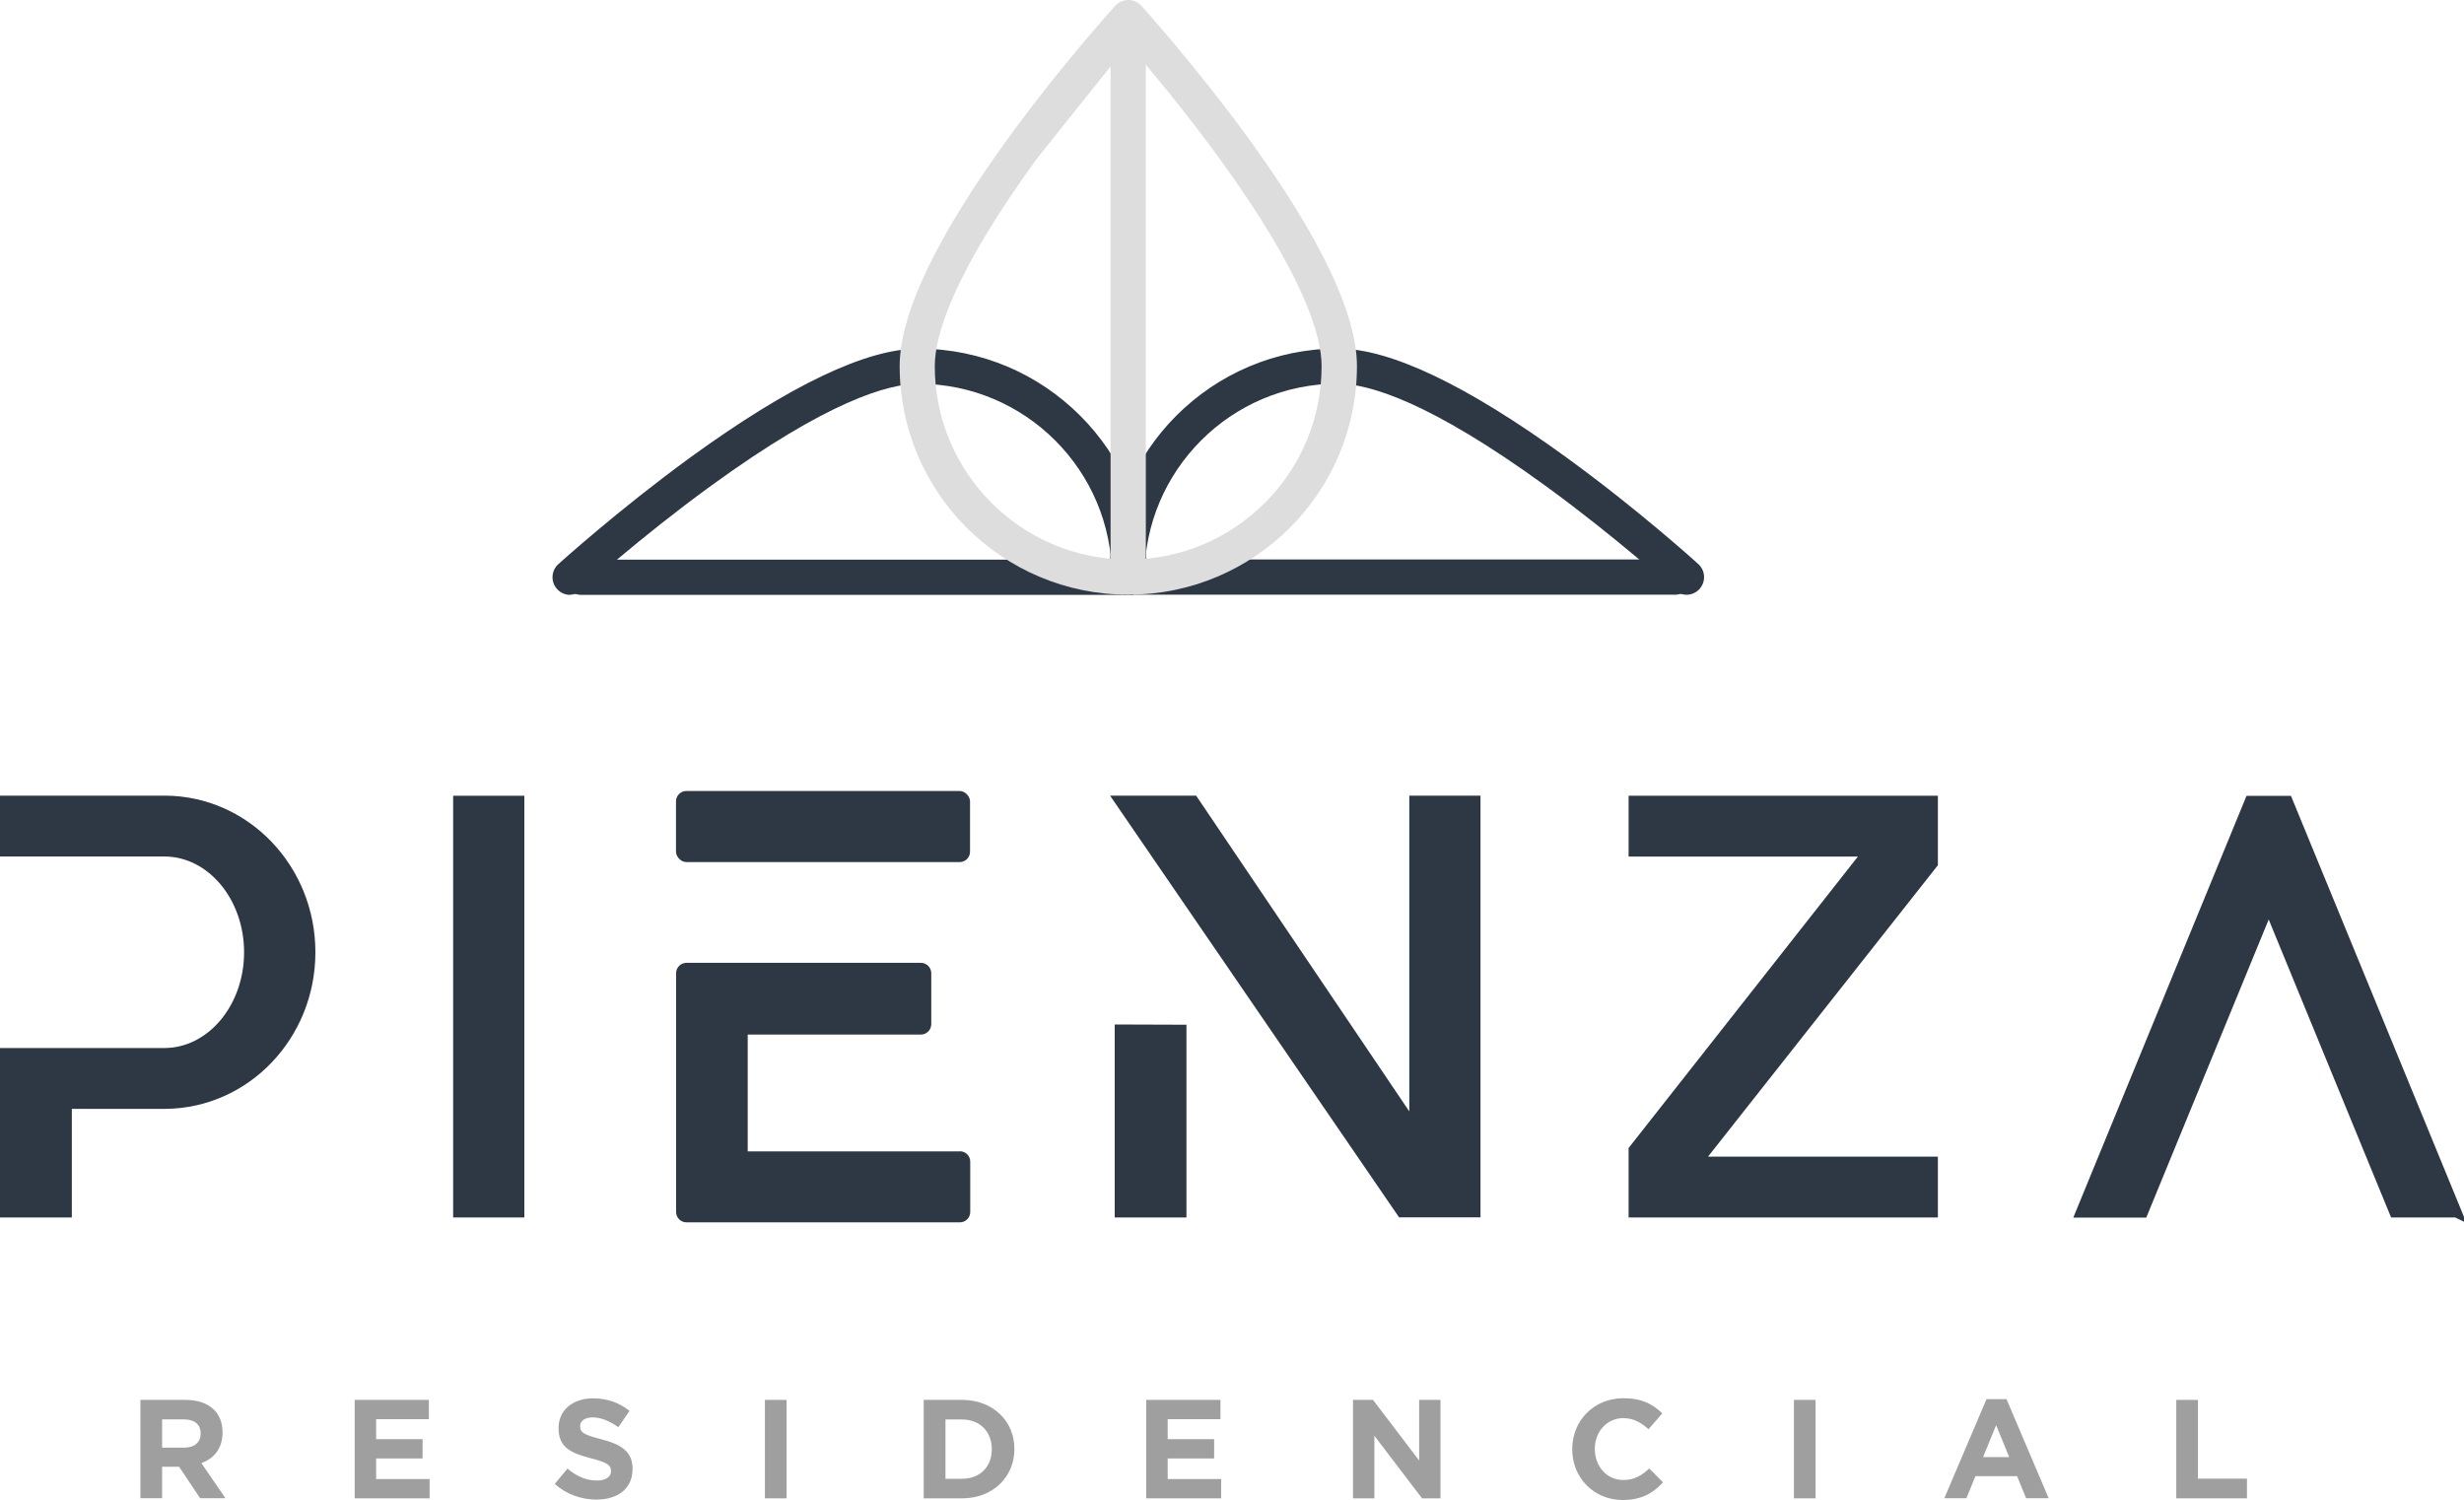 <svg xmlns="http://www.w3.org/2000/svg" id="Camada_2" data-name="Camada 2" viewBox="0 0 237.73 144.73"><defs><style> .cls-1 { stroke: #2d3844; stroke-miterlimit: 10; } .cls-1, .cls-2 { fill: #2d3844; } .cls-3 { fill: #ddd; } .cls-3, .cls-4, .cls-2 { stroke-width: 0px; } .cls-4 { fill: #9e9f9e; } </style></defs><g id="Layer_1" data-name="Layer 1"><g><rect class="cls-2" x="65.22" y="76.32" width="28.37" height="6.86" rx="1" ry="1"></rect><path class="cls-2" d="M92.6,111.09h-20.46v-11.27h16.71c.55,0,1-.45,1-1v-4.92c0-.55-.45-1-1-1h-22.62c-.55,0-1,.45-1,1v23.04c0,.55.45,1,1,1h26.38c.55,0,1-.45,1-1v-4.86c0-.55-.45-1-1-1Z"></path><path class="cls-1" d="M15.85,101.62c4.55,0,8.2-4.39,8.2-9.74s-3.65-9.74-8.2-9.74H.5v-4.87h15.46c7.73.05,13.97,6.56,13.97,14.61s-6.25,14.55-13.97,14.61H6.43v10.48H.5v-15.35h15.35Z"></path><path class="cls-1" d="M44.22,116.97v-39.69h5.87v39.69h-5.87Z"></path><path class="cls-1" d="M142.34,77.27v39.69h-7.09l-27.2-39.69h7.09l21.33,31.6v-31.6h5.87ZM108.05,99.35l5.92.02v17.6h-5.92v-17.62Z"></path><path class="cls-1" d="M163.76,112.1h22.71v4.87h-28.84v-6.03l22.65-28.79h-22.65v-4.87h28.84v6.03l-22.71,28.79Z"></path><path class="cls-1" d="M236.99,116.97h-5.96l-12.03-29.29-.11-.31v.02s-.01-.01-.01-.01h0s0,0,0,0l-.11.31-12.03,29.29h-5.96l16.3-39.69h3.62l16.31,39.69Z"></path></g><g><path class="cls-2" d="M108.74,57.38c-.94,0-1.7-.76-1.7-1.7,0-12.16,9.89-22.05,22.05-22.05,5.03,0,12.44,3.53,22.03,10.5,7,5.08,12.68,10.24,12.74,10.3.69.63.74,1.7.11,2.4s-1.7.74-2.4.11c-.06-.05-5.63-5.1-12.48-10.08-11.19-8.13-17.06-9.84-20.01-9.84-10.29,0-18.66,8.37-18.66,18.66,0,.94-.76,1.7-1.7,1.7Z"></path><path class="cls-2" d="M161.63,57.38h-52.89c-.94,0-1.7-.76-1.7-1.7s.76-1.7,1.7-1.7h52.89c.94,0,1.7.76,1.7,1.7s-.76,1.7-1.7,1.7Z"></path></g><g><path class="cls-2" d="M55.01,57.4c-.46,0-.92-.19-1.26-.56-.63-.69-.58-1.77.11-2.4.06-.05,5.75-5.21,12.74-10.3,9.59-6.97,17-10.5,22.03-10.5,12.16,0,22.05,9.89,22.05,22.05,0,.94-.76,1.7-1.7,1.7s-1.7-.76-1.7-1.7c0-10.29-8.37-18.66-18.66-18.66-2.95,0-8.83,1.71-20.03,9.85-6.85,4.98-12.4,10.01-12.45,10.06-.33.3-.73.44-1.14.44Z"></path><path class="cls-2" d="M108.99,57.4h-52.89c-.94,0-1.7-.76-1.7-1.7s.76-1.7,1.7-1.7h52.89c.94,0,1.7.76,1.7,1.7s-.76,1.7-1.7,1.7Z"></path></g><path class="cls-3" d="M108.85,57.38c-12.16,0-22.05-9.89-22.05-22.05,0-5.03,3.53-12.44,10.5-22.03,5.08-7,10.24-12.68,10.3-12.74.32-.35.78-.56,1.26-.56s.93.2,1.26.56c.05.06,5.21,5.75,10.3,12.74,6.97,9.59,10.5,17,10.5,22.03,0,12.16-9.89,22.05-22.05,22.05ZM100.03,15.32c-8.13,11.19-9.84,17.06-9.84,20.01,0,10.29,8.37,18.66,18.66,18.66s18.66-8.37,18.66-18.66c0-2.95-1.71-8.83-9.85-20.03-3.48-4.79-6.99-8.95-8.8-11.03"></path><path class="cls-3" d="M108.85,57.38c-.94,0-1.7-.76-1.7-1.7V2.79c0-.94.76-1.7,1.7-1.7s1.7.76,1.7,1.7v52.89c0,.94-.76,1.7-1.7,1.7Z"></path><g><path class="cls-4" d="M13.55,135.07h4.34c1.21,0,2.14.34,2.77.96.53.53.81,1.27.81,2.17v.03c0,1.53-.83,2.5-2.04,2.94l2.32,3.39h-2.44l-2.03-3.04h-1.64v3.04h-2.09v-9.5ZM17.76,139.68c1.02,0,1.6-.54,1.6-1.34v-.03c0-.9-.62-1.36-1.64-1.36h-2.08v2.73h2.12Z"></path><path class="cls-4" d="M34.22,135.07h7.16v1.86h-5.09v1.93h4.48v1.86h-4.48v1.99h5.16v1.86h-7.23v-9.5Z"></path><path class="cls-4" d="M53.52,143.18l1.23-1.48c.85.71,1.75,1.15,2.83,1.15.85,0,1.37-.34,1.37-.9v-.03c0-.53-.33-.8-1.91-1.21-1.91-.49-3.15-1.02-3.15-2.9v-.03c0-1.72,1.38-2.86,3.32-2.86,1.38,0,2.56.43,3.53,1.21l-1.08,1.57c-.84-.58-1.67-.94-2.47-.94s-1.22.37-1.22.83v.03c0,.62.41.83,2.05,1.25,1.93.5,3.01,1.19,3.01,2.85v.03c0,1.89-1.44,2.94-3.49,2.94-1.44,0-2.89-.5-4.03-1.52Z"></path><path class="cls-4" d="M73.8,135.07h2.09v9.5h-2.09v-9.5Z"></path><path class="cls-4" d="M89.12,135.07h3.7c2.98,0,5.05,2.05,5.05,4.72v.03c0,2.67-2.06,4.75-5.05,4.75h-3.7v-9.5ZM92.83,142.68c1.71,0,2.86-1.15,2.86-2.83v-.03c0-1.68-1.15-2.86-2.86-2.86h-1.61v5.72h1.61Z"></path><path class="cls-4" d="M110.59,135.07h7.16v1.86h-5.09v1.93h4.48v1.86h-4.48v1.99h5.16v1.86h-7.23v-9.5Z"></path><path class="cls-4" d="M130.54,135.07h1.93l4.45,5.85v-5.85h2.06v9.5h-1.78l-4.6-6.04v6.04h-2.06v-9.5Z"></path><path class="cls-4" d="M151.69,139.85v-.03c0-2.7,2.04-4.91,4.95-4.91,1.79,0,2.86.6,3.74,1.46l-1.33,1.53c-.73-.66-1.48-1.07-2.43-1.07-1.6,0-2.75,1.33-2.75,2.96v.03c0,1.63,1.13,2.98,2.75,2.98,1.09,0,1.75-.43,2.5-1.11l1.33,1.34c-.98,1.04-2.06,1.7-3.89,1.7-2.79,0-4.87-2.16-4.87-4.88Z"></path><path class="cls-4" d="M173.08,135.07h2.09v9.5h-2.09v-9.5Z"></path><path class="cls-4" d="M191.66,135h1.93l4.07,9.56h-2.18l-.87-2.13h-4.02l-.87,2.13h-2.13l4.07-9.56ZM193.85,140.59l-1.26-3.08-1.26,3.08h2.52Z"></path><path class="cls-4" d="M209.97,135.07h2.09v7.6h4.73v1.9h-6.82v-9.5Z"></path></g></g></svg>